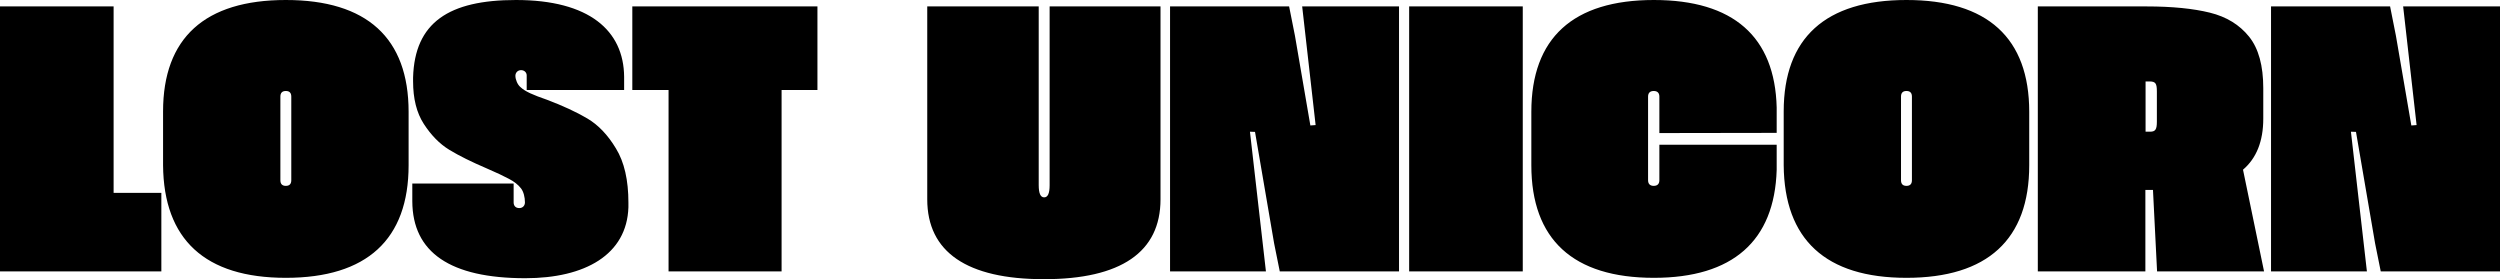 <svg viewBox="0 0 394 44" height="44" width="394" xmlns="http://www.w3.org/2000/svg"><path transform="translate(-73 -238)" d="M73,280.772 L98.429,280.772 L98.429,268.398 L90.905,268.398 L90.905,239.013 L73,239.013 L73,280.772 Z M98.699,264.038 C98.791,275.736 105.302,281.785 118.048,281.785 C130.824,281.785 137.396,275.736 137.396,264.038 L137.396,255.625 C137.396,243.987 130.824,238 118.048,238 C105.272,238 98.699,243.987 98.699,255.563 L98.699,264.038 Z M118.048,267.292 C117.464,267.292 117.188,266.985 117.188,266.402 L117.188,253.23 C117.188,252.646 117.464,252.339 118.048,252.339 C118.631,252.339 118.907,252.646 118.907,253.23 L118.907,266.402 C118.907,266.985 118.631,267.292 118.048,267.292 Z M137.979,269.718 C138.01,277.793 143.968,281.846 155.792,281.846 C165.22,281.846 171.793,278.131 172.038,270.67 L172.038,269.933 C172.038,266.402 171.393,263.546 170.073,261.397 C168.783,259.248 167.278,257.682 165.558,256.669 C163.838,255.655 161.719,254.673 159.201,253.721 C156.99,252.953 155.761,252.431 155.024,251.725 C154.563,251.357 154.226,250.528 154.226,249.944 C154.226,249.453 154.594,249.054 155.116,249.054 C155.638,249.054 156.007,249.422 156.007,249.883 L156.007,252.186 L171.363,252.186 L171.363,250.098 C171.301,242.821 165.865,238 154.318,238 C143.753,238 138.348,241.531 138.102,250.221 L138.102,250.804 C138.102,253.537 138.655,255.778 139.791,257.528 C140.928,259.278 142.248,260.66 143.814,261.612 C145.381,262.564 147.316,263.516 149.68,264.529 C151.247,265.204 152.414,265.757 153.212,266.187 C154.041,266.617 154.656,267.108 155.116,267.692 C155.516,268.214 155.731,269.073 155.731,269.902 C155.731,270.363 155.423,270.793 154.84,270.793 C154.195,270.793 153.949,270.363 153.949,269.902 L153.949,266.924 L137.979,266.924 L137.979,269.718 Z M178.365,280.772 L196.178,280.772 L196.178,252.186 L201.828,252.186 L201.828,239.013 L172.653,239.013 L172.653,252.186 L178.365,252.186 L178.365,280.772 Z M219.134,269.411 C219.134,277.732 225.399,282 237.53,282 C249.661,282 255.896,277.732 255.896,269.411 L255.896,239.013 L238.421,239.013 L238.421,267.2 C238.421,268.459 238.144,269.104 237.561,269.104 C236.977,269.104 236.701,268.459 236.701,267.17 L236.701,239.013 L219.134,239.013 L219.134,269.411 Z M257.4,280.772 L272.51,280.772 L269.992,258.756 L270.791,258.787 L273.8,276.35 L274.691,280.772 L293.486,280.772 L293.486,239.013 L278.223,239.013 L280.342,257.712 L279.513,257.774 L277.087,243.65 L276.165,239.013 L257.4,239.013 L257.4,280.772 Z M295.083,280.772 L312.988,280.772 L312.988,239.013 L295.083,239.013 L295.083,280.772 Z M314.339,264.038 C314.339,275.736 320.912,281.785 333.657,281.785 C346.064,281.785 352.667,275.982 353.005,264.775 L353.005,260.814 L334.517,260.814 L334.517,266.402 C334.517,266.985 334.21,267.292 333.626,267.292 C333.043,267.292 332.736,266.985 332.736,266.402 L332.736,253.23 C332.736,252.646 333.043,252.339 333.626,252.339 C334.21,252.339 334.517,252.646 334.517,253.23 L334.517,258.971 L353.005,258.941 L353.005,254.949 C352.729,243.773 346.157,238 333.657,238 C320.912,238 314.339,243.987 314.339,255.625 L314.339,264.038 Z M354.111,264.038 C354.203,275.736 360.714,281.785 373.459,281.785 C386.235,281.785 392.807,275.736 392.807,264.038 L392.807,255.625 C392.807,243.987 386.235,238 373.459,238 C360.683,238 354.111,243.987 354.111,255.563 L354.111,264.038 Z M373.459,267.292 C372.876,267.292 372.599,266.985 372.599,266.402 L372.599,253.23 C372.599,252.646 372.876,252.339 373.459,252.339 C374.043,252.339 374.319,252.646 374.319,253.23 L374.319,266.402 C374.319,266.985 374.043,267.292 373.459,267.292 Z M429.815,280.772 L426.498,264.744 C428.617,262.932 429.692,260.261 429.692,256.699 L429.692,251.909 C429.692,248.348 428.955,245.645 427.45,243.773 C425.945,241.9 423.887,240.641 421.277,239.996 C418.666,239.351 415.349,239.013 411.296,239.013 L394.159,239.013 L394.159,280.772 L411.111,280.772 L411.111,267.937 L412.309,267.937 L412.954,280.772 L429.815,280.772 Z M411.142,258.756 L411.142,250.835 L411.756,250.835 C412.739,250.835 412.923,251.172 412.923,252.431 L412.923,257.191 C412.923,258.419 412.678,258.756 411.848,258.756 L411.142,258.756 Z M430.914,280.772 L446.024,280.772 L443.506,258.756 L444.304,258.787 L447.314,276.35 L448.205,280.772 L467,280.772 L467,239.013 L451.736,239.013 L453.855,257.712 L453.026,257.774 L450.6,243.65 L449.679,239.013 L430.914,239.013 L430.914,280.772 Z"></path></svg>